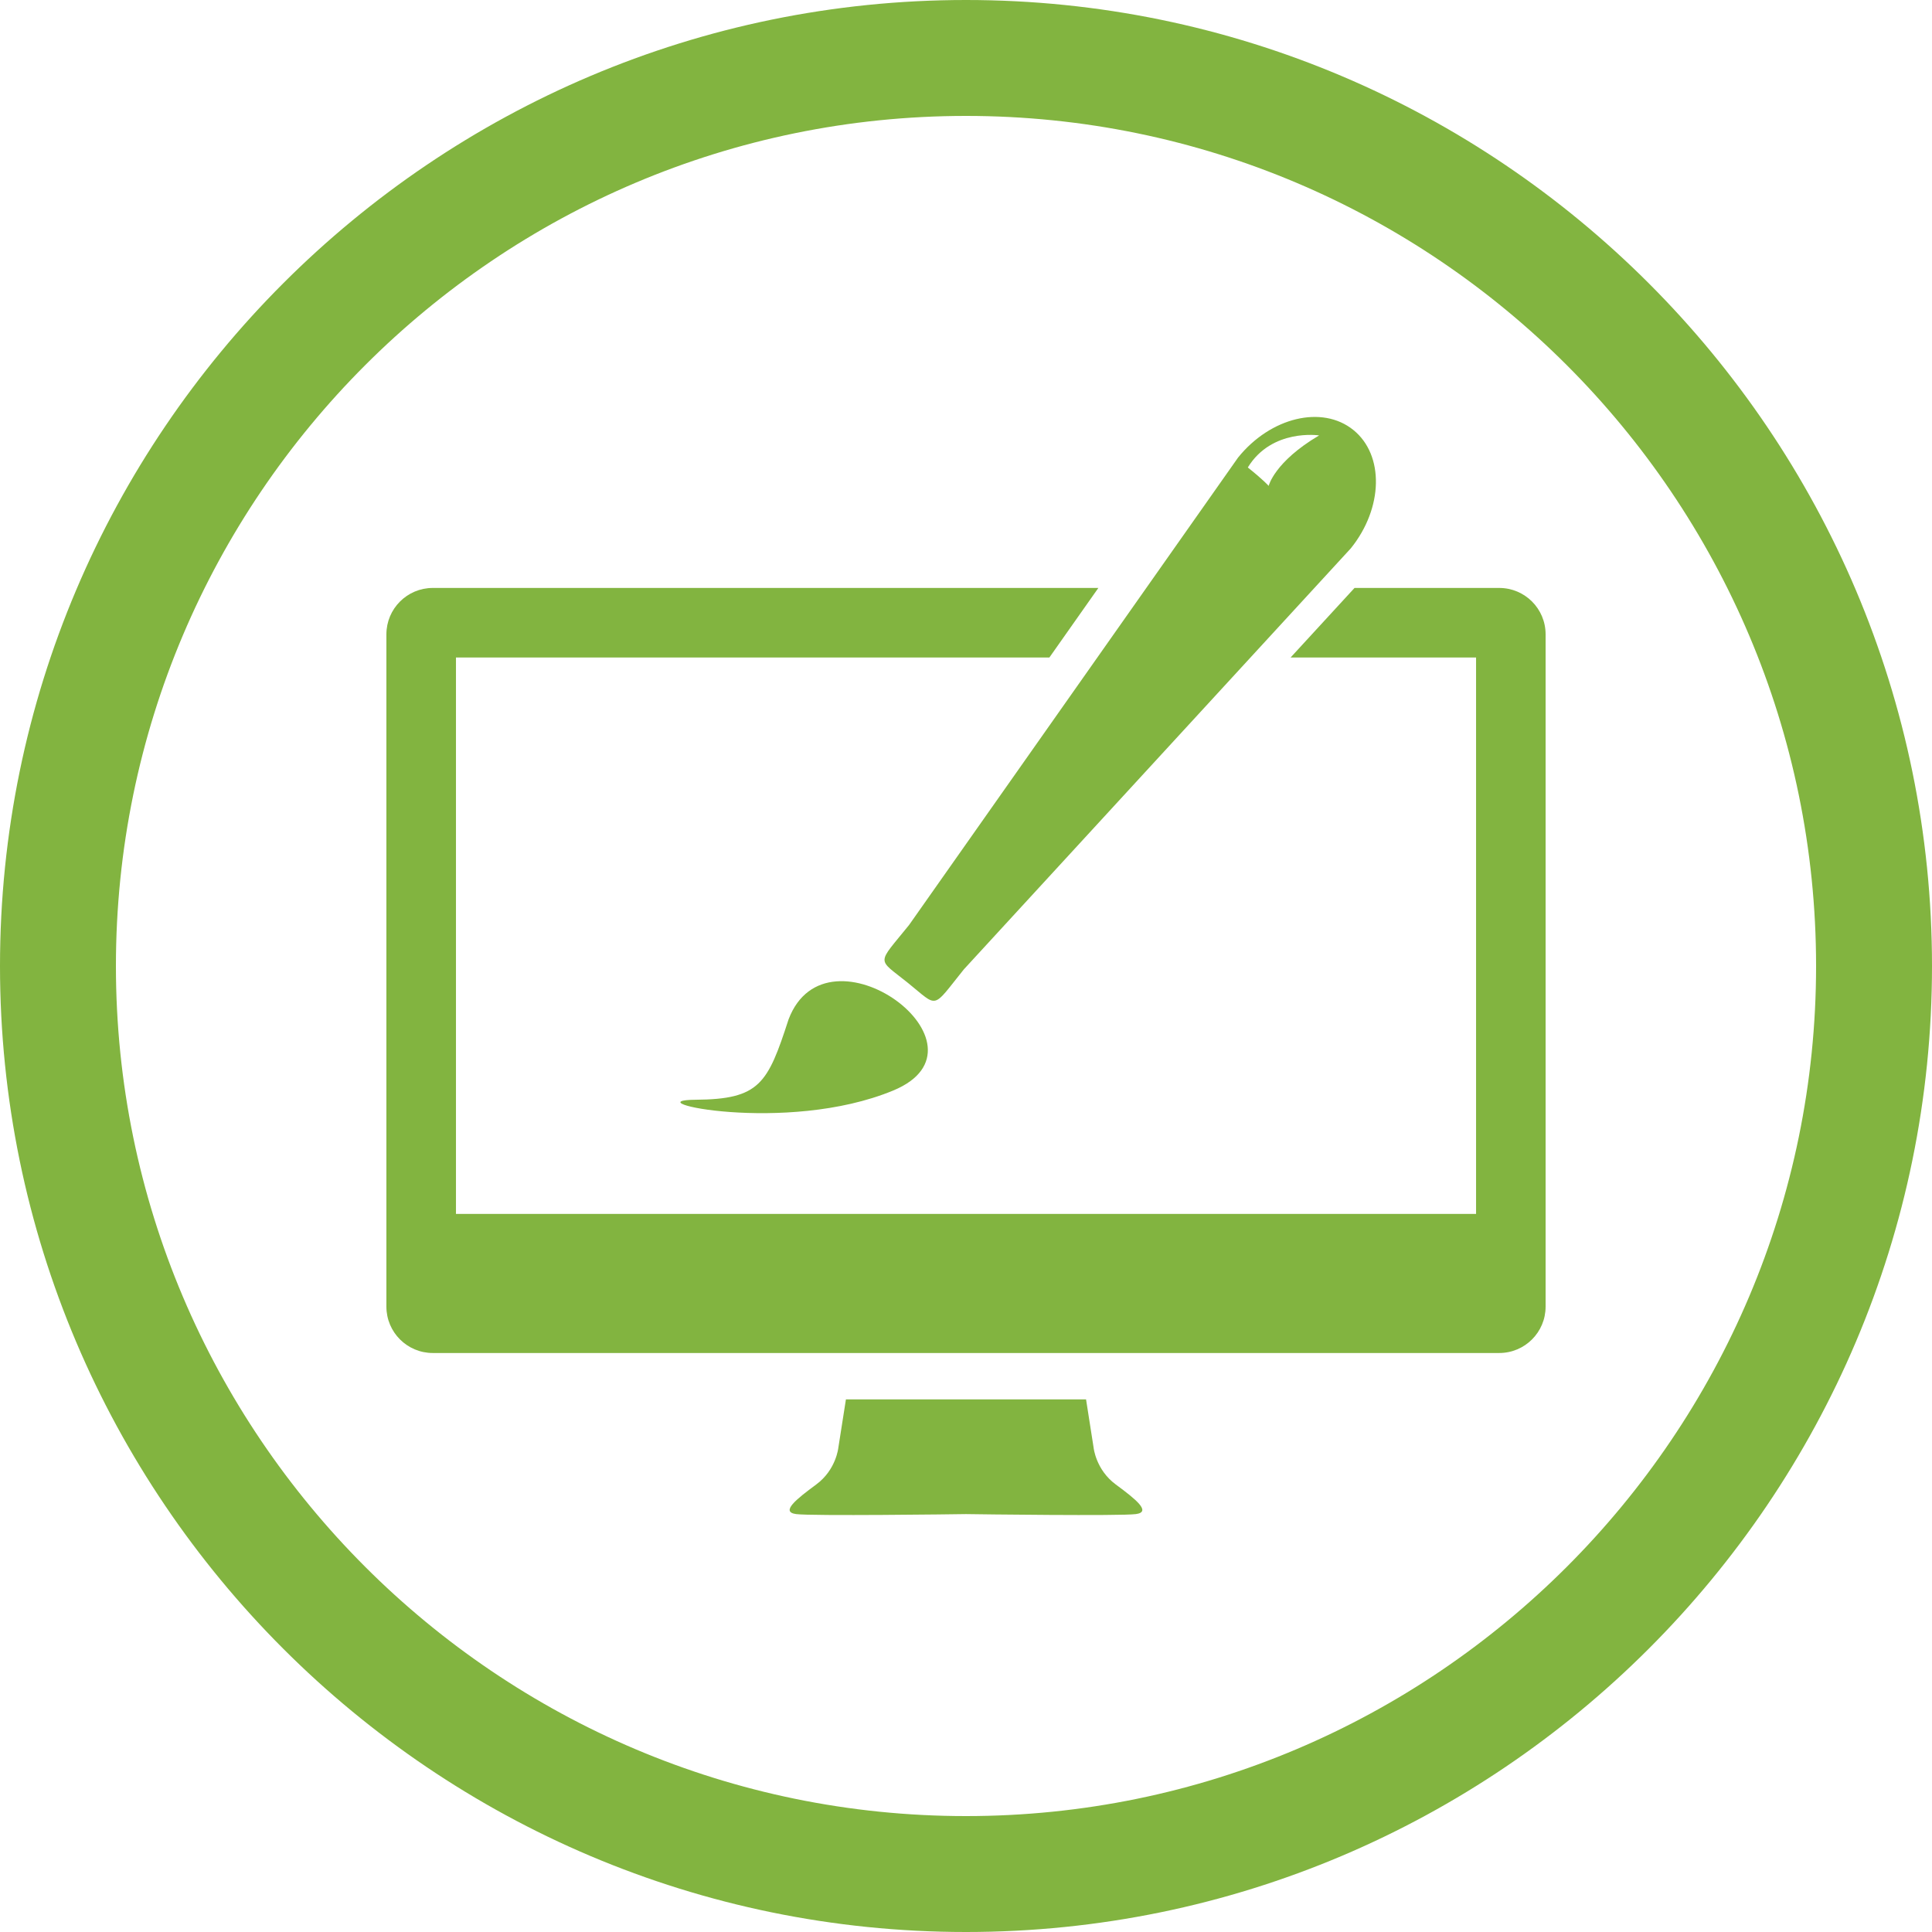<?xml version="1.0" encoding="iso-8859-1"?>
<!-- Generator: Adobe Illustrator 16.0.0, SVG Export Plug-In . SVG Version: 6.00 Build 0)  -->
<!DOCTYPE svg PUBLIC "-//W3C//DTD SVG 1.1//EN" "http://www.w3.org/Graphics/SVG/1.1/DTD/svg11.dtd">
<svg xmlns="http://www.w3.org/2000/svg" xmlns:xlink="http://www.w3.org/1999/xlink" version="1.1" id="Capa_1" x="0px" y="0px" width="512px" height="512px" viewBox="0 0 100 100" style="enable-background:new 0 0 100 100;" xml:space="preserve">
<g>
	<g>
		<g>
			<path d="M50,100C22.43,100,0,77.57,0,50C0,22.43,22.43,0,50,0c27.57,0,50,22.43,50,50C100,77.57,77.57,100,50,100z M50,6     C25.738,6,6,25.738,6,50c0,24.262,19.738,44,44,44c24.262,0,44-19.738,44-44C94,25.738,74.262,6,50,6z" fill="#82b440"/>
		</g>
		<g>
			<path d="M57.754,76.838c-1.04-0.766-1.15-1.914-1.15-1.914l-0.39-2.492H43.785l-0.391,2.491c0,0-0.108,1.149-1.148,1.915     c-1.039,0.766-1.859,1.422-1.039,1.531c0.79,0.105,8.244,0.01,8.793,0c0.551,0.01,8.003,0.105,8.793,0     C59.611,78.26,58.792,77.604,57.754,76.838z" fill="#82b440"/>
			<g>
				<path d="M36,56.923c3.321-0.024,3.734-0.825,4.816-4.159c1.996-5.261,10.985,1.377,5.414,3.682      C40.659,58.751,32.679,56.947,36,56.923z" fill="#82b440"/>
				<path d="M70.046,22.253c-1.61-1.298-4.28-0.659-5.962,1.428L47.049,47.883c-1.682,2.086-1.673,1.688-0.063,2.985      c1.611,1.298,1.223,1.392,2.904-0.695l20.027-21.79C71.6,26.295,71.657,23.551,70.046,22.253z M65.666,25.15      c0,0-0.249-0.29-1.079-0.954c1.244-2.032,3.69-1.659,3.69-1.659C65.957,23.907,65.666,25.15,65.666,25.15z" fill="#82b440"/>
			</g>
			<path d="M77.6,30.432h-7.49l-3.309,3.6h9.6v28.799H23.601V34.032h30.715l2.535-3.6H22.4c-1.325,0-2.4,1.075-2.4,2.4v34.8     c0,1.325,1.075,2.399,2.4,2.399h55.2c1.326,0,2.4-1.074,2.4-2.399v-34.8C80,31.506,78.926,30.432,77.6,30.432z" fill="#82b440"/>
		</g>
	</g>
</g>
<g>
</g>
<g>
</g>
<g>
</g>
<g>
</g>
<g>
</g>
<g>
</g>
<g>
</g>
<g>
</g>
<g>
</g>
<g>
</g>
<g>
</g>
<g>
</g>
<g>
</g>
<g>
</g>
<g>
</g>
</svg>
